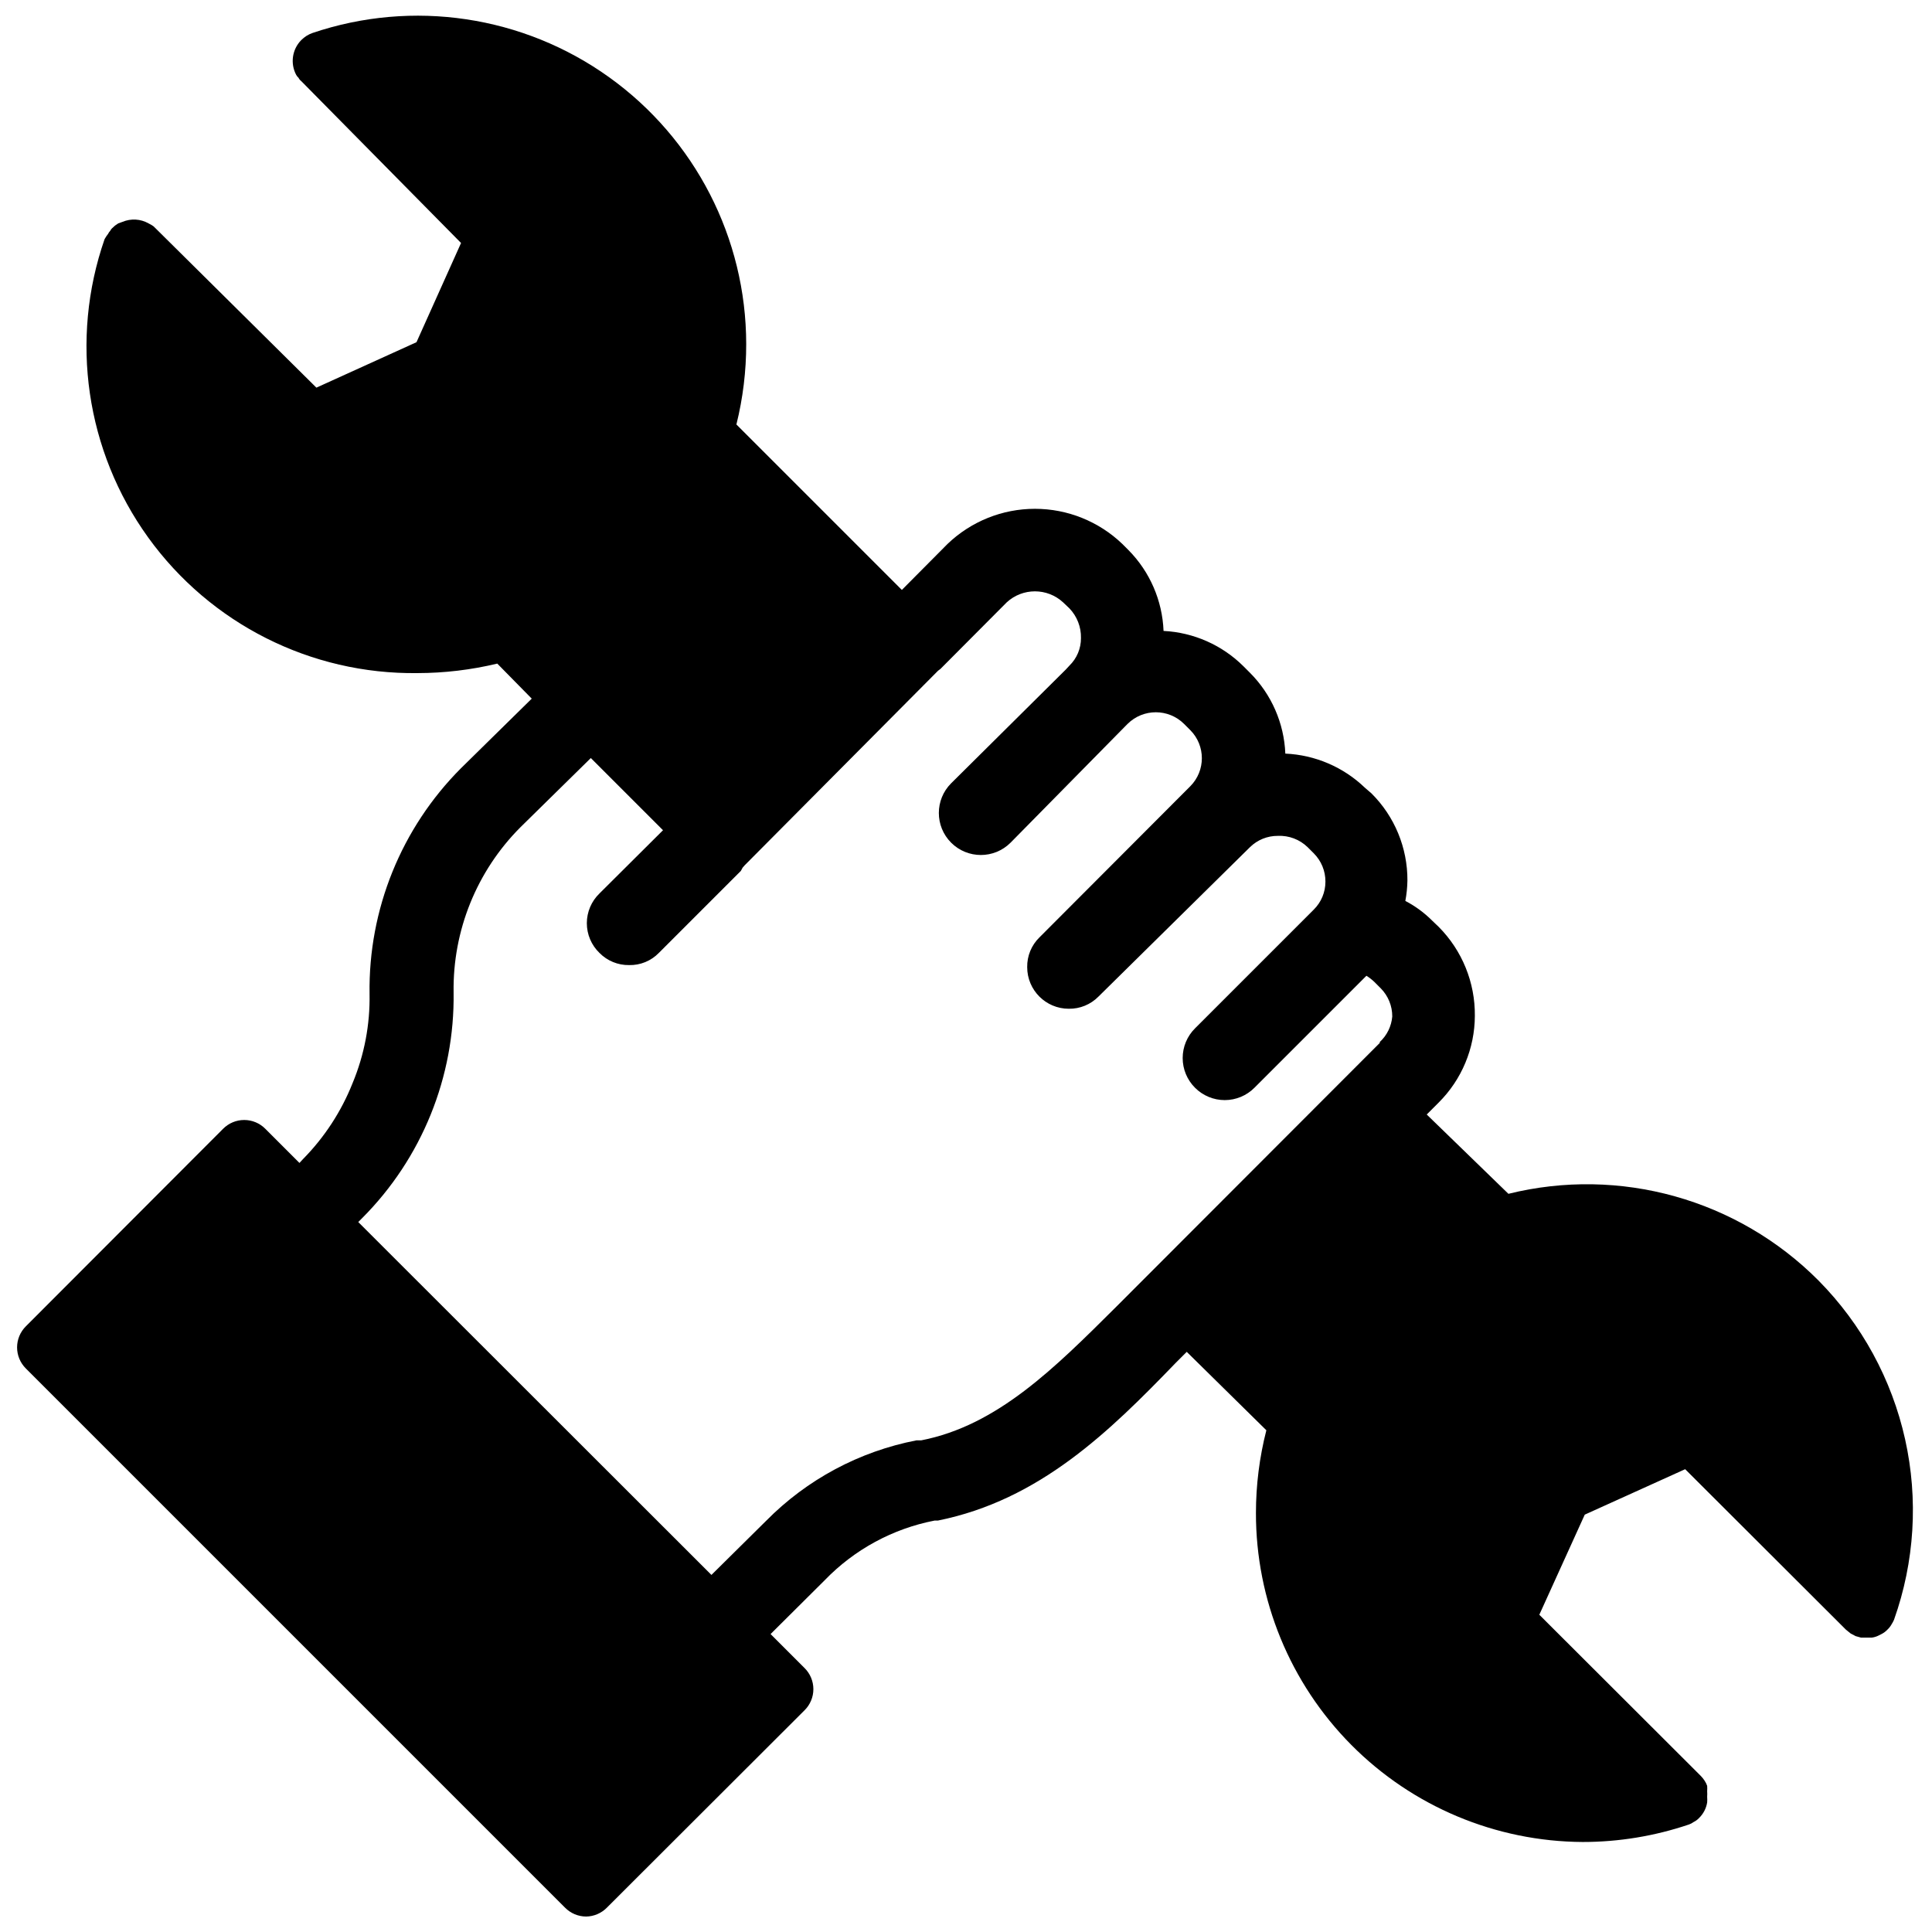 <?xml version="1.0" encoding="UTF-8"?>
<!-- Uploaded to: ICON Repo, www.svgrepo.com, Generator: ICON Repo Mixer Tools -->
<svg width="800px" height="800px" version="1.1" viewBox="144 144 512 512" xmlns="http://www.w3.org/2000/svg">
 <defs>
  <clipPath id="a">
   <path d="m148.09 148.09h502.91v503.81h-502.91z"/>
  </clipPath>
 </defs>
 <g clip-path="url(#a)">
  <path d="m625.93 483.36c-21.457-21.566-52.652-30.293-82.184-22.988l-21.648-21.016 3.148-3.148c6.121-6.09 9.574-14.355 9.605-22.988 0.094-8.84-3.367-17.348-9.605-23.613l-1.73-1.652v-0.004c-2.082-2.082-4.473-3.836-7.086-5.195 0.34-1.789 0.523-3.609 0.551-5.43 0.039-8.652-3.394-16.961-9.523-23.066l-1.734-1.496c-5.695-5.481-13.195-8.699-21.098-9.051-0.328-8.059-3.672-15.703-9.367-21.414l-1.73-1.73c-5.66-5.629-13.203-8.965-21.176-9.367-0.316-8.047-3.629-15.684-9.289-21.414l-1.652-1.652c-6.231-5.965-14.52-9.297-23.145-9.297s-16.914 3.332-23.145 9.297l-12.121 12.203-43.848-43.848c1.734-6.981 2.606-14.145 2.598-21.332-0.02-28.039-13.543-54.352-36.328-70.691-22.781-16.336-52.043-20.703-78.605-11.73-1.125 0.395-2.148 1.039-2.988 1.891-2.41 2.449-2.949 6.176-1.34 9.207 0.164 0.297 0.379 0.562 0.629 0.789 0.168 0.34 0.41 0.637 0.711 0.867l42.352 42.902-11.809 26.293-26.527 12.043-42.746-42.352c-0.25-0.281-0.543-0.52-0.867-0.707l-0.867-0.473c-2.121-1.199-4.68-1.344-6.926-0.395l-1.102 0.395c-0.52 0.301-0.996 0.672-1.418 1.102-0.301 0.23-0.543 0.527-0.707 0.863-0.23 0.23-0.414 0.496-0.551 0.789-0.352 0.449-0.668 0.922-0.945 1.418-9.266 26.656-4.957 56.16 11.543 79.055 16.504 22.895 43.129 36.312 71.348 35.953 7.133-0.008 14.242-0.852 21.176-2.519l9.133 9.289-18.734 18.422c-15.828 15.852-24.574 37.43-24.246 59.828 0.148 8.098-1.379 16.137-4.488 23.617-2.988 7.527-7.457 14.383-13.145 20.152l-0.945 1.023-9.055-9.055c-1.477-1.488-3.488-2.328-5.59-2.328-2.098 0-4.109 0.84-5.586 2.328l-52.273 52.348c-1.488 1.48-2.328 3.492-2.328 5.59 0 2.102 0.84 4.113 2.328 5.59l142.88 142.88c1.473 1.5 3.484 2.352 5.59 2.359 2.074-0.027 4.055-0.879 5.508-2.359l52.348-52.27 0.004-0.004c1.512-1.48 2.367-3.508 2.367-5.625 0-2.121-0.855-4.148-2.367-5.629l-8.973-8.973 14.406-14.328h-0.004c7.844-8.098 17.984-13.594 29.047-15.746h0.867c27-5.434 45.5-23.617 62.977-41.723l2.992-2.992 21.098 20.781v0.004c-1.828 7.152-2.754 14.504-2.758 21.883-0.039 23.039 9.051 45.152 25.277 61.5 16.23 16.348 38.281 25.598 61.316 25.723 9.586 0 19.105-1.566 28.184-4.644 0.422-0.148 0.82-0.359 1.18-0.629 0.562-0.27 1.07-0.645 1.496-1.102 1.125-1.105 1.871-2.539 2.125-4.094 0.039-0.5 0.039-1 0-1.496 0.035-0.5 0.035-1 0-1.496 0.035-0.473 0.035-0.945 0-1.418-0.172-0.5-0.41-0.977-0.711-1.418-0.297-0.453-0.637-0.875-1.023-1.258l-42.746-42.668 12.043-26.527 26.609-12.043 42.586 42.508 1.258 1.023 1.34 0.707 1.418 0.395h2.836c0.574-0.074 1.129-0.23 1.652-0.473l0.945-0.473c0.59-0.301 1.121-0.699 1.574-1.18 0.441-0.41 0.812-0.891 1.102-1.418 0.242-0.375 0.453-0.77 0.633-1.18 5.461-15.348 6.481-31.926 2.945-47.828-3.539-15.902-11.488-30.484-22.941-42.07zm-116.27-62.977-69.824 69.902c-16.297 16.215-31.488 31.488-51.719 35.426h-1.262c-15.125 2.93-29.012 10.367-39.832 21.332l-14.484 14.328-93.598-93.52 1.023-1.023c15.824-15.852 24.57-37.43 24.246-59.828-0.254-16.383 6.133-32.172 17.711-43.77l18.656-18.34 19.129 19.129-16.848 16.766h0.004c-2.137 2.062-3.344 4.906-3.344 7.875s1.207 5.809 3.344 7.871c2.07 2.109 4.914 3.277 7.871 3.227 2.957 0.066 5.812-1.102 7.871-3.227l21.727-21.727 0.473-0.867 0.551-0.629 50.773-51.09 0.473-0.473 0.629-0.473 17.555-17.633c4.223-3.902 10.734-3.902 14.957 0l1.652 1.574h0.004c2.027 2.113 3.133 4.945 3.07 7.871 0.02 2.758-1.09 5.406-3.07 7.324l-0.945 1.023-30.387 30.148c-4.348 4.348-4.348 11.395 0 15.742s11.395 4.348 15.742 0l31.016-31.488h0.004c4.141-4.102 10.812-4.102 14.953 0l1.656 1.656c4.09 4.113 4.09 10.762 0 14.875l-39.988 40.07h-0.004c-2.109 2.07-3.273 4.918-3.227 7.871 0 6.086 4.934 11.023 11.02 11.023 2.957 0.047 5.801-1.121 7.875-3.231l40.145-39.594c1.977-1.938 4.637-3.012 7.402-2.992 2.922-0.129 5.769 0.953 7.871 2.992l1.652 1.652c1.977 1.984 3.082 4.676 3.07 7.477 0.008 2.777-1.098 5.445-3.07 7.402l-31.488 31.488c-2.094 2.082-3.273 4.914-3.273 7.871 0 2.953 1.18 5.789 3.273 7.871 2.082 2.098 4.918 3.273 7.871 3.273 2.957 0 5.789-1.176 7.875-3.273l29.676-29.676c0.734 0.453 1.418 0.98 2.047 1.574l1.73 1.73c1.977 1.988 3.082 4.676 3.07 7.481-0.215 2.59-1.395 5.004-3.305 6.769z"/>
 </g>
</svg>